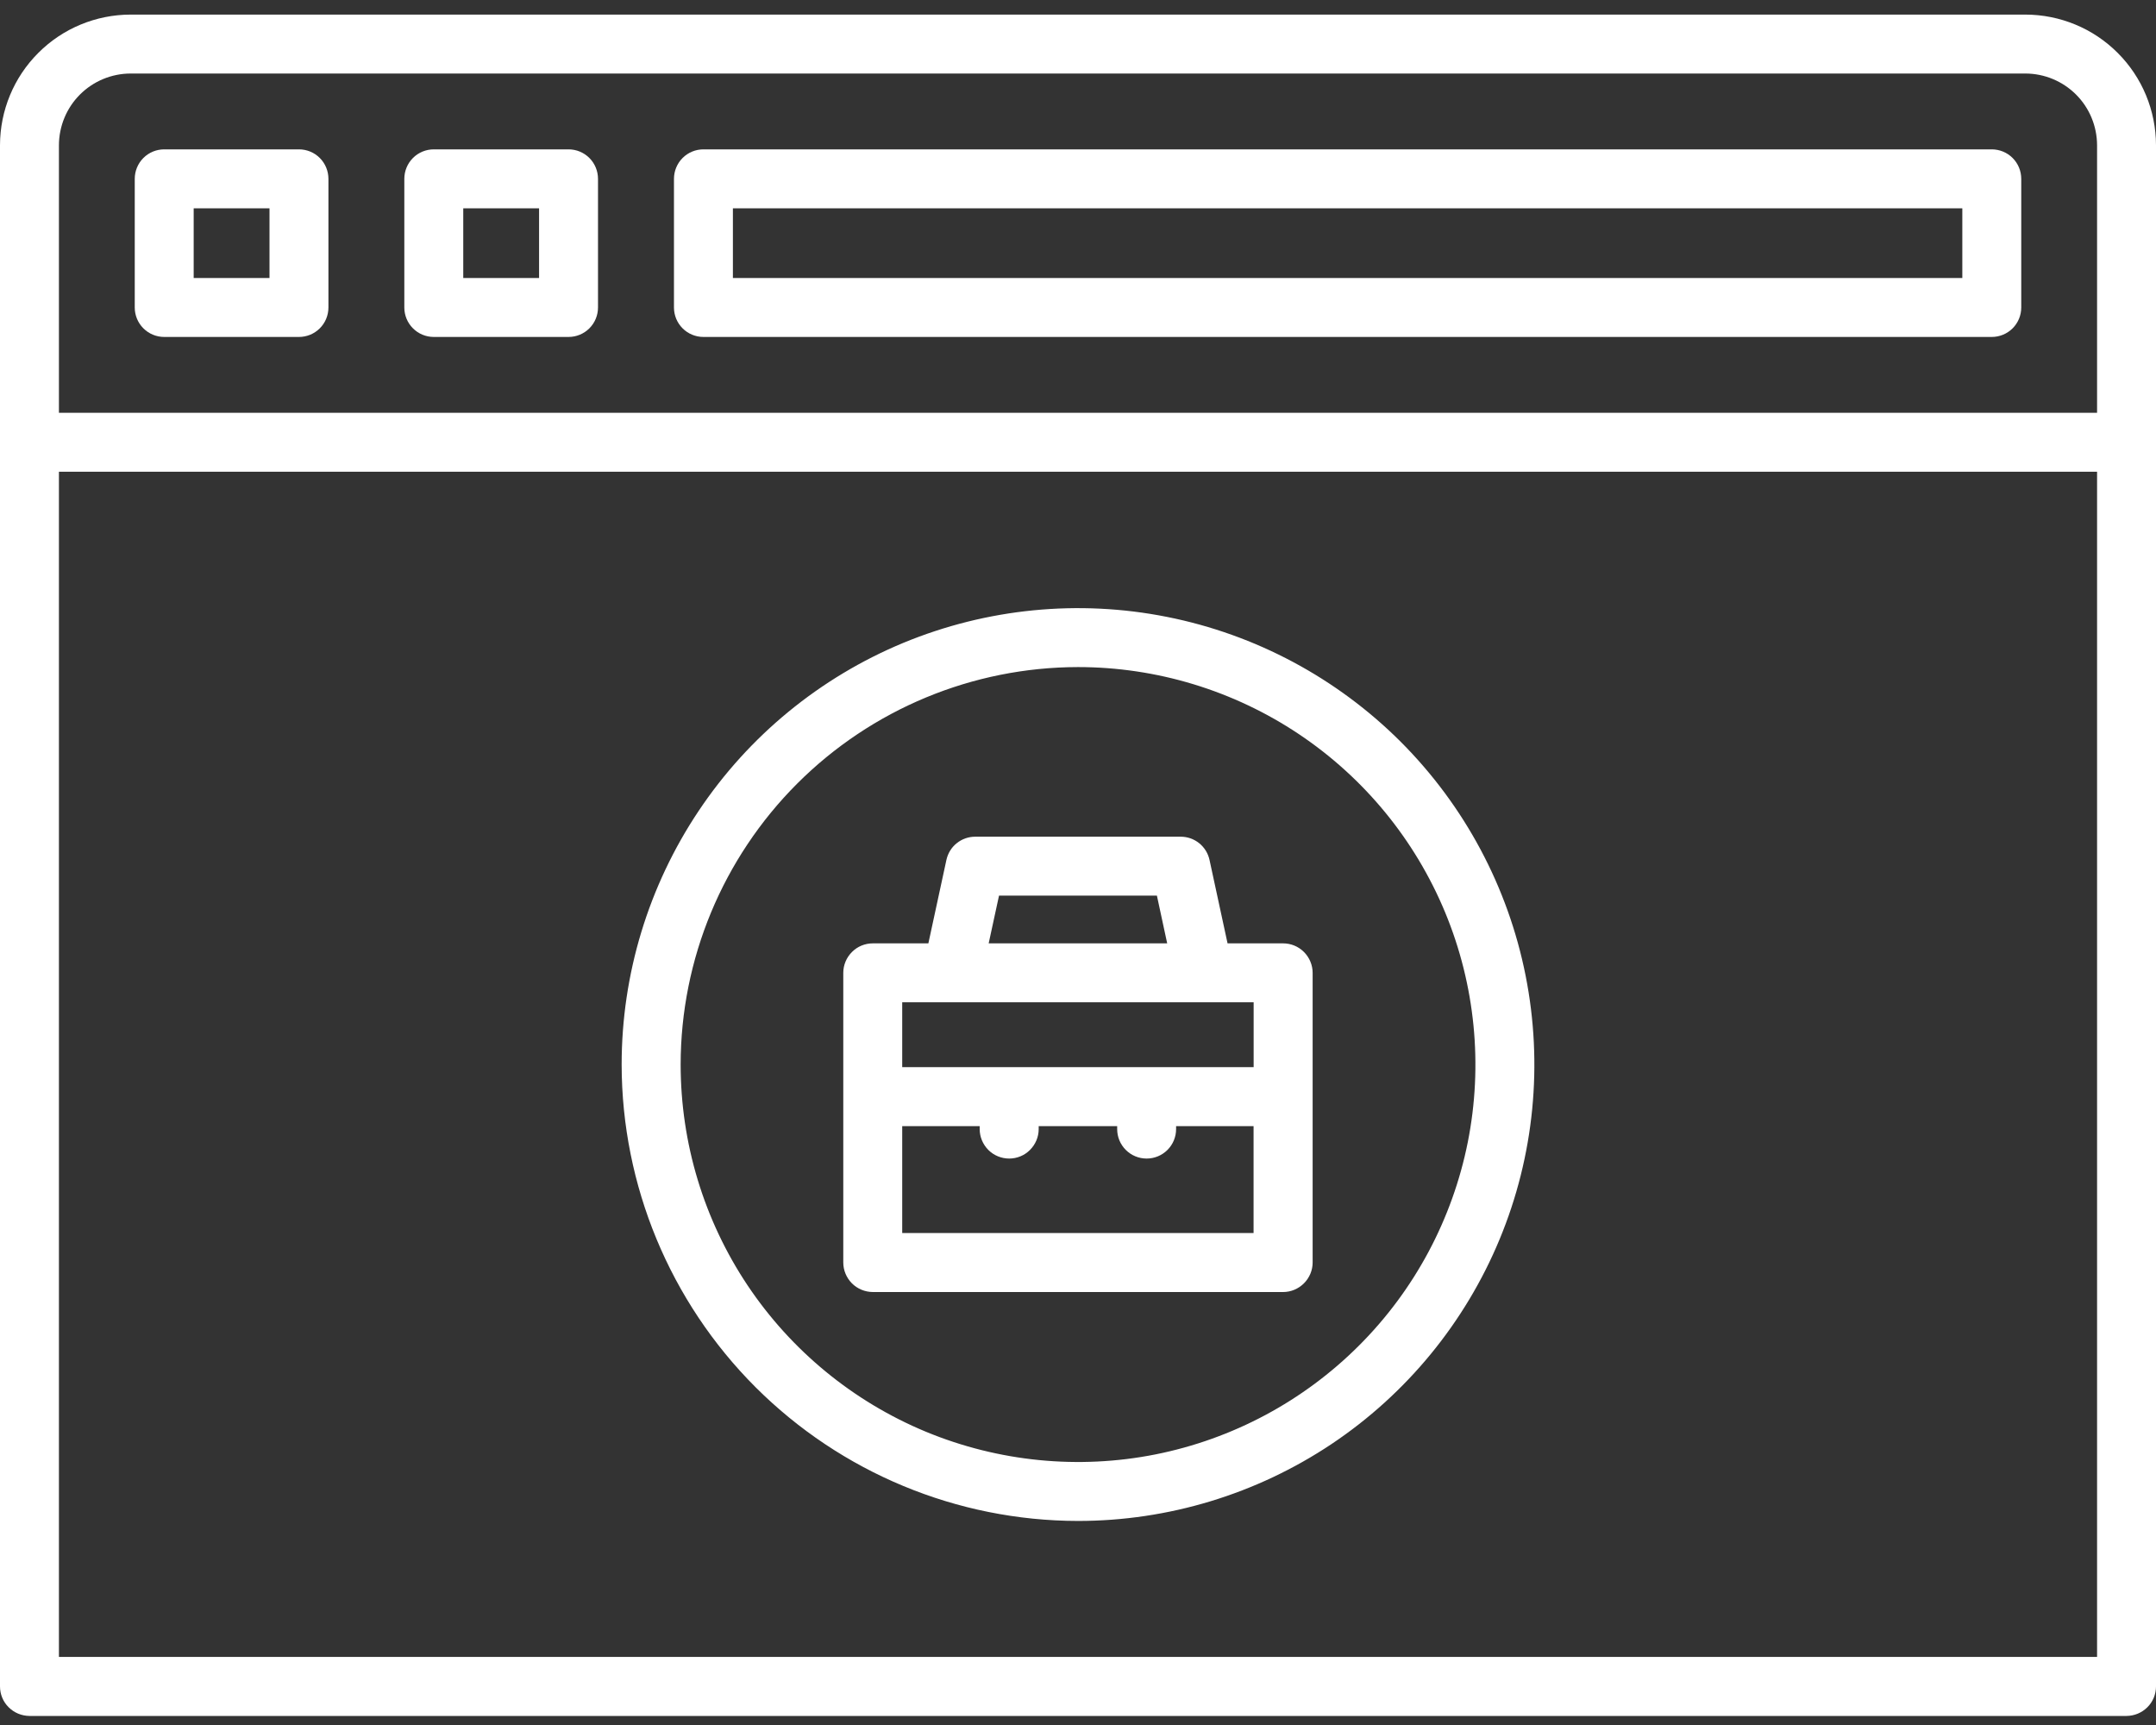 <svg width="30" height="24" viewBox="0 0 30 24" fill="none" xmlns="http://www.w3.org/2000/svg">
<rect x="0" y="0" width="30" height="24" fill="#333333" stroke="none"/>
<path d="M28.184 0.203H1.816C1.335 0.204 0.873 0.395 0.533 0.736C0.192 1.076 0.001 1.538 0 2.02L0 23.463C6.2096e-05 23.572 0.043 23.677 0.12 23.753C0.197 23.83 0.301 23.873 0.41 23.874H29.59C29.699 23.873 29.803 23.83 29.88 23.753C29.957 23.677 30 23.572 30 23.463V2.02C29.999 1.538 29.808 1.076 29.467 0.736C29.127 0.395 28.665 0.204 28.184 0.203ZM0.82 2.02C0.821 1.755 0.926 1.502 1.112 1.316C1.299 1.129 1.552 1.024 1.816 1.023H28.184C28.448 1.024 28.701 1.129 28.888 1.316C29.074 1.502 29.179 1.755 29.18 2.02V5.743H0.82V2.02ZM29.18 23.053H0.82V6.563H29.18V23.053Z" fill="white"/>
<path d="M27.715 2.078H9.788C9.679 2.078 9.575 2.121 9.498 2.198C9.421 2.275 9.378 2.38 9.378 2.488V4.278C9.378 4.387 9.421 4.491 9.498 4.568C9.575 4.645 9.679 4.688 9.788 4.688H27.715C27.823 4.688 27.928 4.645 28.005 4.568C28.082 4.491 28.125 4.387 28.125 4.278V2.488C28.125 2.38 28.082 2.275 28.005 2.198C27.928 2.121 27.823 2.078 27.715 2.078ZM27.305 3.868H10.198V2.898H27.305V3.868Z" fill="white"/>
<path d="M4.16 2.078H2.285C2.176 2.078 2.072 2.121 1.995 2.198C1.918 2.275 1.875 2.38 1.875 2.488V4.278C1.875 4.387 1.918 4.491 1.995 4.568C2.072 4.645 2.176 4.688 2.285 4.688H4.16C4.269 4.688 4.373 4.645 4.45 4.568C4.527 4.491 4.57 4.387 4.57 4.278V2.488C4.57 2.38 4.527 2.275 4.45 2.198C4.373 2.121 4.269 2.078 4.16 2.078ZM3.75 3.868H2.695V2.898H3.75V3.868Z" fill="white"/>
<path d="M7.911 2.078H6.036C5.927 2.078 5.823 2.121 5.746 2.198C5.669 2.275 5.626 2.38 5.626 2.488V4.278C5.626 4.387 5.669 4.491 5.746 4.568C5.823 4.645 5.927 4.688 6.036 4.688H7.911C8.02 4.688 8.124 4.645 8.201 4.568C8.278 4.491 8.321 4.387 8.321 4.278V2.488C8.321 2.38 8.278 2.275 8.201 2.198C8.124 2.121 8.02 2.078 7.911 2.078ZM7.501 3.868H6.446V2.898H7.501V3.868Z" fill="white"/>
<path d="M15 21.161C16.256 21.161 17.484 20.788 18.528 20.091C19.572 19.393 20.386 18.401 20.867 17.241C21.348 16.081 21.473 14.804 21.228 13.572C20.983 12.34 20.378 11.209 19.491 10.321C18.602 9.433 17.471 8.828 16.239 8.583C15.007 8.338 13.731 8.464 12.57 8.944C11.41 9.425 10.418 10.239 9.721 11.283C9.023 12.327 8.65 13.555 8.65 14.811C8.652 16.494 9.322 18.108 10.512 19.299C11.703 20.489 13.317 21.159 15 21.161ZM15 9.281C16.094 9.281 17.163 9.606 18.072 10.213C18.982 10.821 19.69 11.684 20.109 12.695C20.527 13.705 20.637 14.817 20.424 15.89C20.21 16.962 19.684 17.948 18.91 18.721C18.137 19.494 17.152 20.021 16.079 20.235C15.006 20.448 13.895 20.338 12.884 19.92C11.874 19.501 11.01 18.792 10.402 17.883C9.795 16.974 9.471 15.905 9.471 14.811C9.472 13.345 10.056 11.94 11.092 10.903C12.129 9.866 13.534 9.283 15 9.281Z" fill="white"/>
<path d="M12.144 17.976H17.854C17.963 17.976 18.067 17.932 18.144 17.855C18.221 17.778 18.265 17.674 18.265 17.565V13.535C18.265 13.427 18.221 13.322 18.144 13.245C18.067 13.168 17.963 13.125 17.854 13.125H17.081L16.83 11.964C16.81 11.873 16.76 11.791 16.687 11.732C16.614 11.673 16.523 11.641 16.429 11.641H13.569C13.476 11.641 13.385 11.673 13.312 11.732C13.239 11.79 13.189 11.873 13.169 11.964L12.918 13.125H12.145C12.036 13.125 11.931 13.168 11.855 13.245C11.778 13.322 11.734 13.426 11.734 13.535V17.565C11.734 17.674 11.778 17.778 11.854 17.855C11.931 17.932 12.035 17.975 12.144 17.976ZM12.554 17.155V15.668H13.632V15.709C13.632 15.818 13.676 15.922 13.752 15.999C13.829 16.076 13.934 16.119 14.043 16.119C14.151 16.119 14.256 16.076 14.332 15.999C14.409 15.922 14.453 15.818 14.453 15.709V15.668H15.545V15.709C15.545 15.818 15.588 15.922 15.665 15.999C15.742 16.076 15.846 16.119 15.955 16.119C16.064 16.119 16.168 16.076 16.245 15.999C16.322 15.922 16.365 15.818 16.365 15.709V15.668H17.443V17.155H12.554ZM13.901 12.461H16.098L16.241 13.125H13.757L13.901 12.461ZM16.748 13.945H17.444V14.847H12.554V13.945L16.748 13.945Z" fill="white"/>
</svg>
